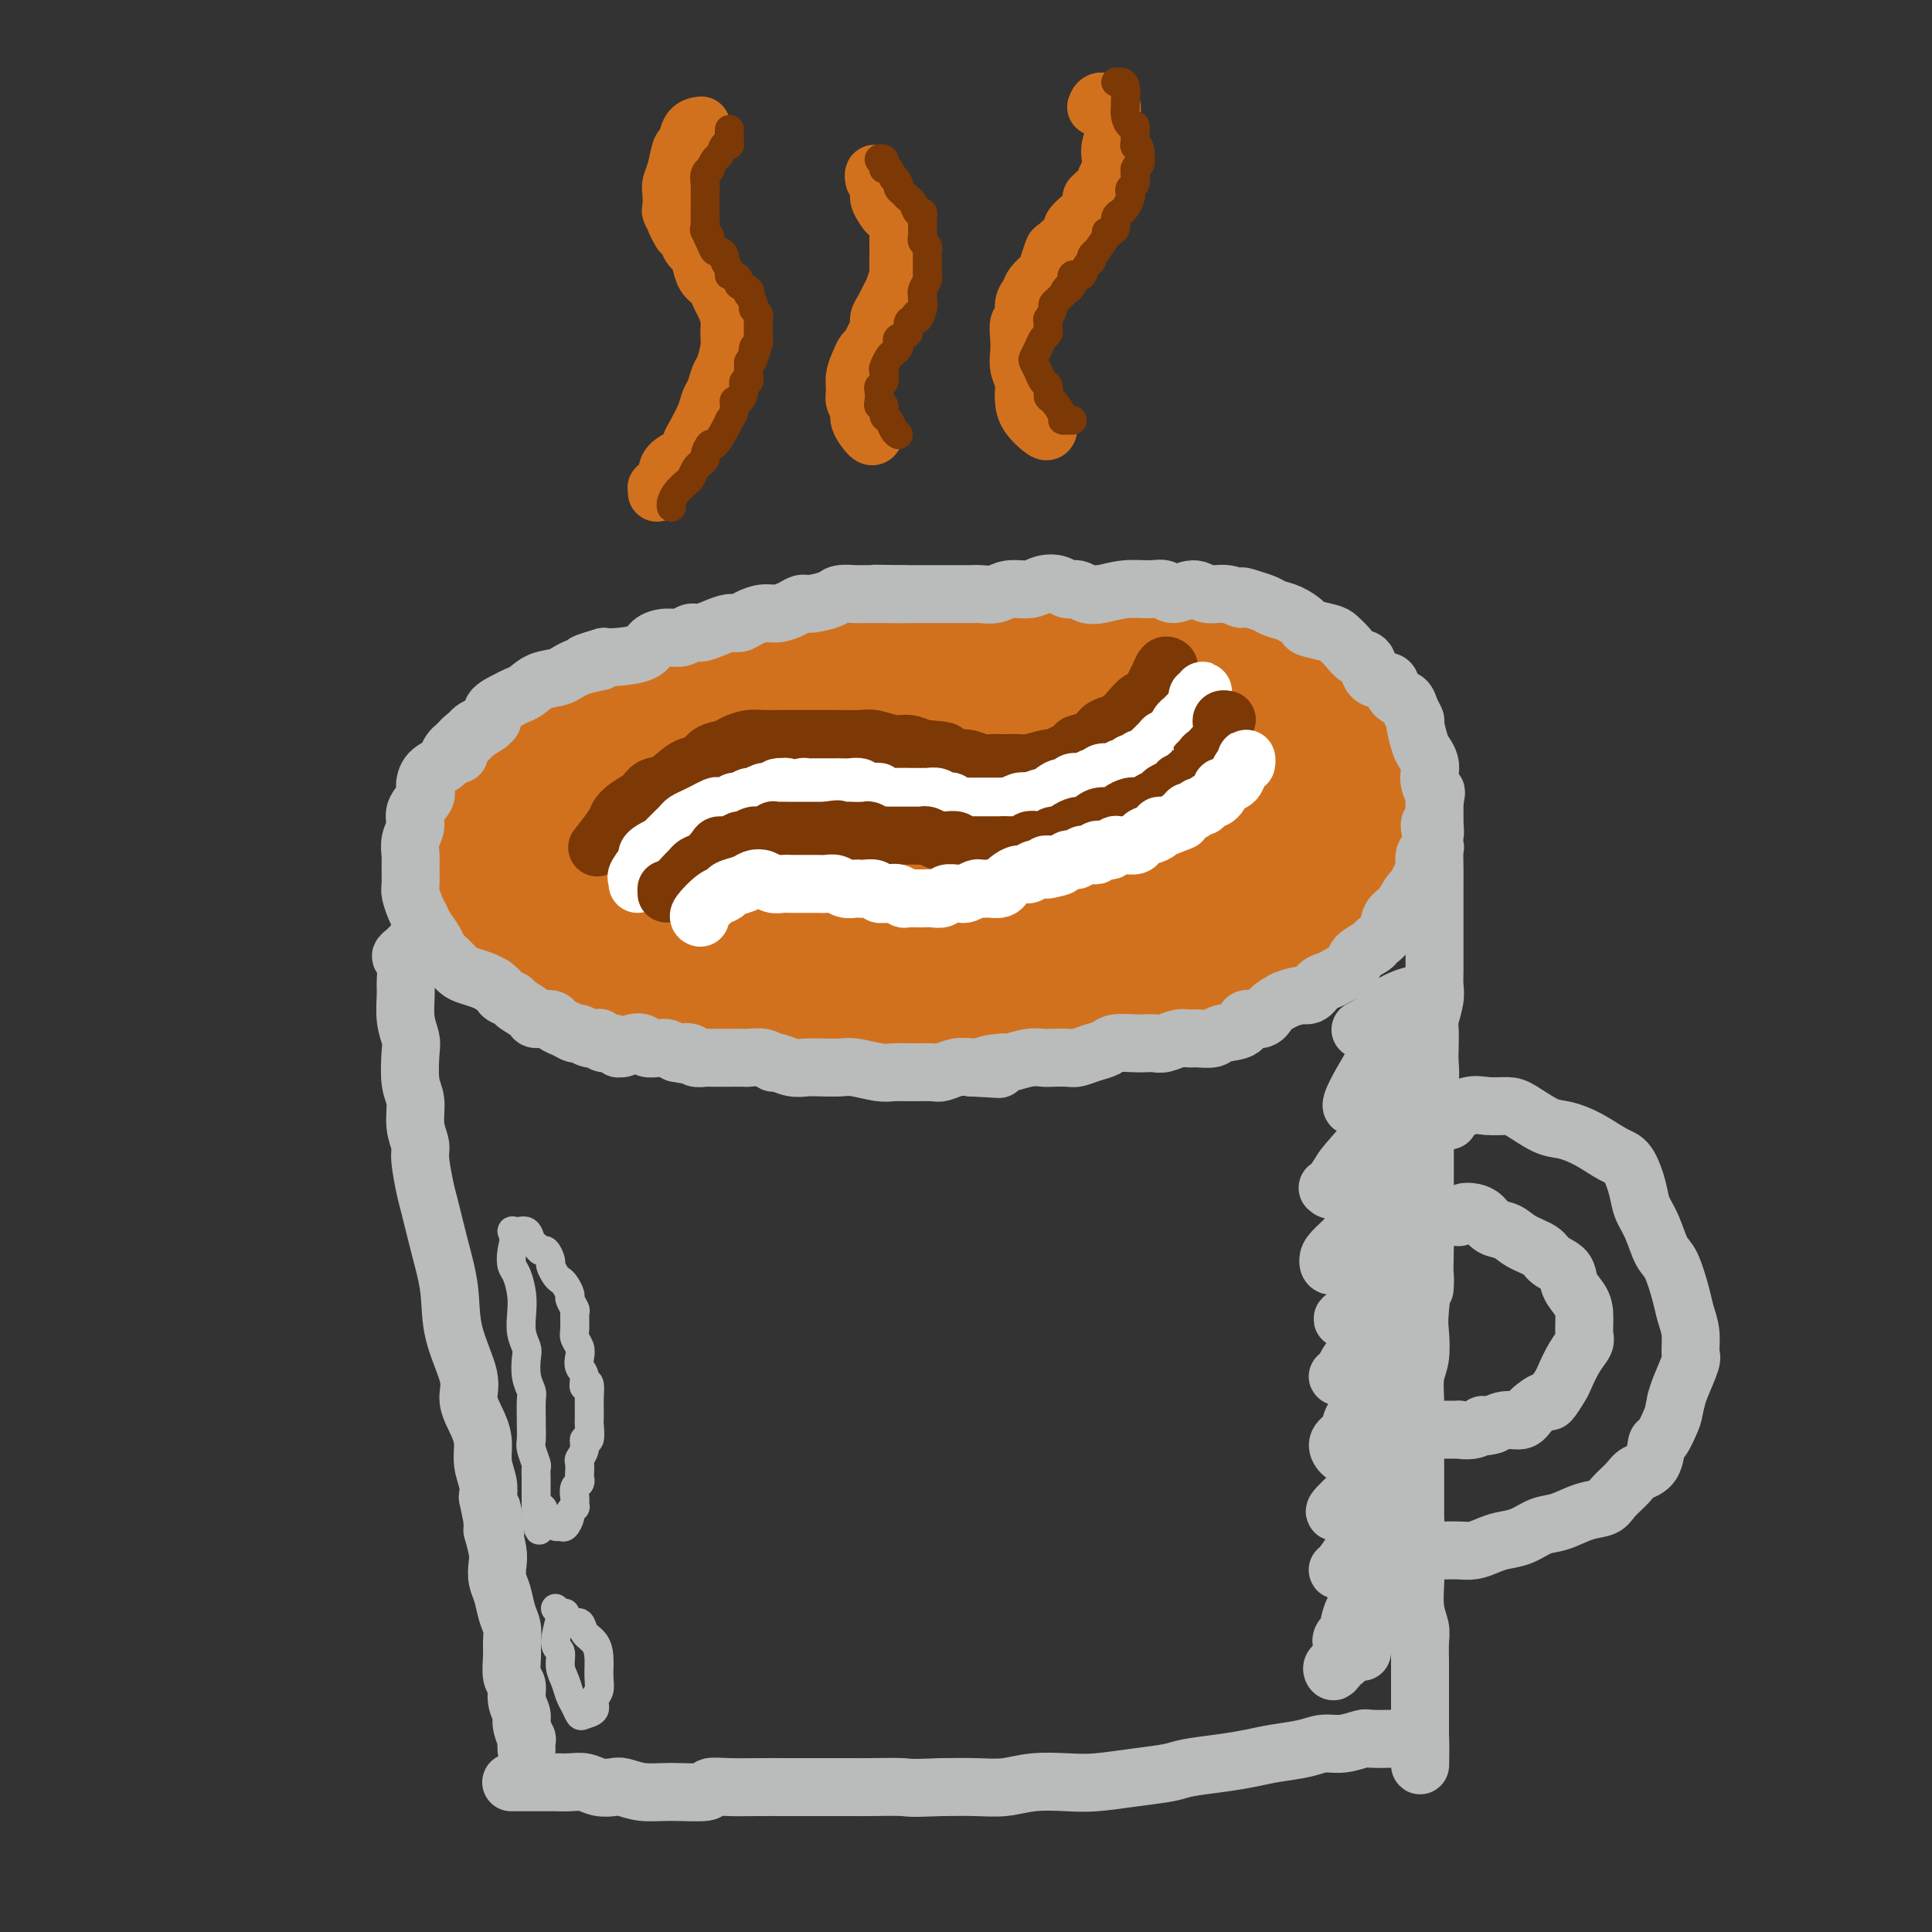 <svg viewBox='0 0 400 400' version='1.1' xmlns='http://www.w3.org/2000/svg' xmlns:xlink='http://www.w3.org/1999/xlink'><rect x="0" y="0" width="400" height="400" fill="#333333" stroke="none"/><g fill='none' stroke='#D2711D' stroke-width='28' stroke-linecap='round' stroke-linejoin='round'><path d='M108,162c-0.445,-0.055 -0.890,-0.109 -1,0c-0.110,0.109 0.116,0.382 1,0c0.884,-0.382 2.425,-1.418 3,-2c0.575,-0.582 0.184,-0.709 2,-2c1.816,-1.291 5.838,-3.746 8,-5c2.162,-1.254 2.465,-1.309 4,-2c1.535,-0.691 4.302,-2.020 7,-3c2.698,-0.980 5.327,-1.612 7,-2c1.673,-0.388 2.390,-0.533 5,-1c2.610,-0.467 7.112,-1.258 10,-2c2.888,-0.742 4.163,-1.436 6,-2c1.837,-0.564 4.237,-0.997 7,-2c2.763,-1.003 5.890,-2.577 8,-3c2.110,-0.423 3.204,0.303 6,0c2.796,-0.303 7.296,-1.636 10,-2c2.704,-0.364 3.614,0.241 6,0c2.386,-0.241 6.248,-1.329 10,-2c3.752,-0.671 7.393,-0.925 10,-1c2.607,-0.075 4.179,0.030 8,0c3.821,-0.030 9.890,-0.193 13,0c3.110,0.193 3.262,0.742 5,1c1.738,0.258 5.064,0.224 8,1c2.936,0.776 5.483,2.363 7,3c1.517,0.637 2.005,0.325 4,1c1.995,0.675 5.498,2.338 9,4'/><path d='M271,141c5.794,2.086 3.781,2.299 4,3c0.219,0.701 2.672,1.888 4,3c1.328,1.112 1.533,2.148 2,3c0.467,0.852 1.198,1.521 2,3c0.802,1.479 1.677,3.769 2,5c0.323,1.231 0.095,1.402 0,2c-0.095,0.598 -0.056,1.624 0,3c0.056,1.376 0.129,3.103 0,4c-0.129,0.897 -0.461,0.965 -1,2c-0.539,1.035 -1.285,3.038 -2,4c-0.715,0.962 -1.400,0.884 -2,2c-0.600,1.116 -1.114,3.426 -2,5c-0.886,1.574 -2.142,2.412 -3,3c-0.858,0.588 -1.316,0.925 -2,2c-0.684,1.075 -1.594,2.889 -3,4c-1.406,1.111 -3.310,1.518 -5,2c-1.690,0.482 -3.167,1.039 -5,2c-1.833,0.961 -4.022,2.326 -6,3c-1.978,0.674 -3.746,0.657 -6,1c-2.254,0.343 -4.994,1.044 -8,2c-3.006,0.956 -6.278,2.165 -10,3c-3.722,0.835 -7.895,1.296 -12,2c-4.105,0.704 -8.144,1.651 -11,2c-2.856,0.349 -4.530,0.100 -7,0c-2.470,-0.100 -5.735,-0.050 -9,0'/><path d='M191,206c-7.776,0.458 -7.715,-0.399 -10,-1c-2.285,-0.601 -6.916,-0.948 -11,-1c-4.084,-0.052 -7.623,0.189 -10,0c-2.377,-0.189 -3.593,-0.809 -6,-1c-2.407,-0.191 -6.006,0.048 -9,0c-2.994,-0.048 -5.385,-0.383 -8,-1c-2.615,-0.617 -5.456,-1.516 -8,-2c-2.544,-0.484 -4.791,-0.552 -6,-1c-1.209,-0.448 -1.379,-1.276 -3,-2c-1.621,-0.724 -4.694,-1.343 -7,-2c-2.306,-0.657 -3.847,-1.352 -5,-2c-1.153,-0.648 -1.918,-1.248 -3,-2c-1.082,-0.752 -2.480,-1.655 -3,-2c-0.520,-0.345 -0.160,-0.130 0,-1c0.160,-0.870 0.121,-2.823 0,-4c-0.121,-1.177 -0.326,-1.578 0,-2c0.326,-0.422 1.181,-0.866 2,-2c0.819,-1.134 1.602,-2.960 2,-4c0.398,-1.040 0.410,-1.295 1,-2c0.590,-0.705 1.757,-1.861 3,-3c1.243,-1.139 2.562,-2.261 4,-3c1.438,-0.739 2.994,-1.095 5,-2c2.006,-0.905 4.463,-2.359 6,-3c1.537,-0.641 2.153,-0.469 4,-1c1.847,-0.531 4.923,-1.766 8,-3'/><path d='M137,159c5.947,-2.096 7.315,-1.336 10,-2c2.685,-0.664 6.689,-2.752 11,-4c4.311,-1.248 8.931,-1.655 12,-2c3.069,-0.345 4.589,-0.628 8,-1c3.411,-0.372 8.713,-0.832 13,-1c4.287,-0.168 7.559,-0.042 11,0c3.441,0.042 7.051,0.000 10,0c2.949,-0.000 5.235,0.041 7,0c1.765,-0.041 3.007,-0.165 5,0c1.993,0.165 4.736,0.618 7,1c2.264,0.382 4.050,0.694 6,1c1.950,0.306 4.063,0.607 6,1c1.937,0.393 3.696,0.879 5,1c1.304,0.121 2.153,-0.123 3,0c0.847,0.123 1.693,0.611 2,1c0.307,0.389 0.075,0.678 0,1c-0.075,0.322 0.008,0.678 0,1c-0.008,0.322 -0.106,0.610 0,1c0.106,0.390 0.417,0.883 1,1c0.583,0.117 1.437,-0.141 2,0c0.563,0.141 0.833,0.681 1,1c0.167,0.319 0.230,0.415 1,1c0.770,0.585 2.246,1.657 3,2c0.754,0.343 0.787,-0.045 1,0c0.213,0.045 0.607,0.522 1,1'/><path d='M263,163c2.072,1.961 1.252,1.865 1,2c-0.252,0.135 0.063,0.501 0,1c-0.063,0.499 -0.504,1.130 -1,2c-0.496,0.870 -1.046,1.977 -2,3c-0.954,1.023 -2.313,1.961 -4,3c-1.687,1.039 -3.702,2.180 -5,3c-1.298,0.820 -1.880,1.319 -4,2c-2.120,0.681 -5.777,1.543 -8,2c-2.223,0.457 -3.010,0.507 -5,1c-1.990,0.493 -5.182,1.428 -8,2c-2.818,0.572 -5.260,0.782 -7,1c-1.740,0.218 -2.777,0.443 -6,1c-3.223,0.557 -8.631,1.445 -12,2c-3.369,0.555 -4.698,0.776 -7,1c-2.302,0.224 -5.576,0.451 -9,1c-3.424,0.549 -6.997,1.420 -9,2c-2.003,0.580 -2.437,0.870 -5,1c-2.563,0.130 -7.255,0.102 -10,0c-2.745,-0.102 -3.545,-0.276 -5,0c-1.455,0.276 -3.567,1.002 -6,1c-2.433,-0.002 -5.188,-0.733 -7,-1c-1.812,-0.267 -2.682,-0.072 -5,0c-2.318,0.072 -6.086,0.019 -8,0c-1.914,-0.019 -1.976,-0.006 -3,0c-1.024,0.006 -3.012,0.003 -5,0'/><path d='M123,193c-8.379,-0.177 -4.826,-0.620 -4,-1c0.826,-0.380 -1.074,-0.697 -3,-1c-1.926,-0.303 -3.878,-0.591 -5,-1c-1.122,-0.409 -1.413,-0.940 -2,-1c-0.587,-0.060 -1.471,0.351 -2,0c-0.529,-0.351 -0.703,-1.462 -1,-2c-0.297,-0.538 -0.716,-0.502 0,-1c0.716,-0.498 2.566,-1.532 4,-3c1.434,-1.468 2.451,-3.372 4,-5c1.549,-1.628 3.631,-2.980 6,-5c2.369,-2.020 5.024,-4.709 7,-6c1.976,-1.291 3.274,-1.183 6,-2c2.726,-0.817 6.880,-2.560 11,-4c4.120,-1.440 8.205,-2.579 12,-3c3.795,-0.421 7.301,-0.124 12,0c4.699,0.124 10.591,0.076 14,0c3.409,-0.076 4.335,-0.179 9,0c4.665,0.179 13.070,0.640 18,1c4.930,0.360 6.385,0.618 9,1c2.615,0.382 6.390,0.889 10,1c3.610,0.111 7.056,-0.175 9,0c1.944,0.175 2.387,0.810 4,1c1.613,0.190 4.396,-0.064 6,0c1.604,0.064 2.030,0.447 2,1c-0.030,0.553 -0.515,1.277 -1,2'/><path d='M248,165c0.823,1.049 -2.620,1.673 -5,2c-2.380,0.327 -3.697,0.358 -7,1c-3.303,0.642 -8.591,1.896 -14,3c-5.409,1.104 -10.937,2.060 -17,3c-6.063,0.940 -12.660,1.865 -19,3c-6.340,1.135 -12.422,2.480 -17,3c-4.578,0.520 -7.650,0.215 -9,0c-1.350,-0.215 -0.976,-0.341 -4,0c-3.024,0.341 -9.444,1.149 -14,2c-4.556,0.851 -7.247,1.746 -9,2c-1.753,0.254 -2.567,-0.133 -3,0c-0.433,0.133 -0.484,0.785 1,0c1.484,-0.785 4.502,-3.008 7,-4c2.498,-0.992 4.474,-0.754 8,-2c3.526,-1.246 8.600,-3.976 14,-6c5.400,-2.024 11.125,-3.341 15,-4c3.875,-0.659 5.900,-0.661 9,-1c3.100,-0.339 7.275,-1.016 11,-1c3.725,0.016 6.999,0.725 10,1c3.001,0.275 5.728,0.115 8,0c2.272,-0.115 4.090,-0.186 5,0c0.910,0.186 0.914,0.627 1,1c0.086,0.373 0.254,0.677 -1,1c-1.254,0.323 -3.930,0.664 -8,1c-4.070,0.336 -9.535,0.668 -15,1'/><path d='M195,171c-6.072,1.041 -9.753,1.642 -13,2c-3.247,0.358 -6.059,0.472 -9,0c-2.941,-0.472 -6.010,-1.531 -9,-2c-2.990,-0.469 -5.902,-0.349 -8,-1c-2.098,-0.651 -3.382,-2.072 -5,-3c-1.618,-0.928 -3.568,-1.363 -5,-2c-1.432,-0.637 -2.345,-1.477 -3,-2c-0.655,-0.523 -1.053,-0.729 -2,-1c-0.947,-0.271 -2.443,-0.608 -3,-1c-0.557,-0.392 -0.173,-0.838 -1,-1c-0.827,-0.162 -2.864,-0.041 -4,0c-1.136,0.041 -1.371,0.001 -2,0c-0.629,-0.001 -1.652,0.037 -3,0c-1.348,-0.037 -3.023,-0.151 -4,0c-0.977,0.151 -1.258,0.566 -2,1c-0.742,0.434 -1.944,0.889 -3,1c-1.056,0.111 -1.964,-0.120 -3,0c-1.036,0.120 -2.198,0.592 -3,1c-0.802,0.408 -1.242,0.753 -2,1c-0.758,0.247 -1.835,0.398 -3,1c-1.165,0.602 -2.420,1.656 -3,2c-0.580,0.344 -0.485,-0.021 -1,0c-0.515,0.021 -1.639,0.429 -2,1c-0.361,0.571 0.040,1.306 0,2c-0.040,0.694 -0.520,1.347 -1,2'/><path d='M101,172c-0.381,1.263 -0.835,2.421 -1,3c-0.165,0.579 -0.041,0.580 0,1c0.041,0.420 -0.001,1.260 0,2c0.001,0.740 0.044,1.382 0,2c-0.044,0.618 -0.176,1.212 0,2c0.176,0.788 0.661,1.769 1,2c0.339,0.231 0.531,-0.288 1,0c0.469,0.288 1.213,1.383 2,2c0.787,0.617 1.615,0.758 2,1c0.385,0.242 0.325,0.587 1,1c0.675,0.413 2.085,0.894 3,1c0.915,0.106 1.334,-0.164 2,0c0.666,0.164 1.580,0.763 3,1c1.420,0.237 3.346,0.112 4,0c0.654,-0.112 0.037,-0.211 1,0c0.963,0.211 3.505,0.733 5,1c1.495,0.267 1.941,0.279 3,0c1.059,-0.279 2.731,-0.848 4,-1c1.269,-0.152 2.136,0.113 3,0c0.864,-0.113 1.724,-0.605 3,-1c1.276,-0.395 2.969,-0.694 4,-1c1.031,-0.306 1.400,-0.618 2,-1c0.600,-0.382 1.431,-0.834 2,-1c0.569,-0.166 0.877,-0.048 1,0c0.123,0.048 0.062,0.024 0,0'/></g>
<g fill='none' stroke='#7C3805' stroke-width='12' stroke-linecap='round' stroke-linejoin='round'><path d='M124,175c-0.320,0.405 -0.640,0.811 0,0c0.640,-0.811 2.240,-2.837 3,-4c0.760,-1.163 0.681,-1.461 1,-2c0.319,-0.539 1.036,-1.318 2,-2c0.964,-0.682 2.173,-1.267 3,-2c0.827,-0.733 1.270,-1.615 2,-2c0.730,-0.385 1.747,-0.274 3,-1c1.253,-0.726 2.744,-2.288 4,-3c1.256,-0.712 2.279,-0.573 3,-1c0.721,-0.427 1.139,-1.421 2,-2c0.861,-0.579 2.164,-0.744 3,-1c0.836,-0.256 1.205,-0.605 2,-1c0.795,-0.395 2.015,-0.838 3,-1c0.985,-0.162 1.735,-0.043 3,0c1.265,0.043 3.046,0.012 4,0c0.954,-0.012 1.081,-0.003 2,0c0.919,0.003 2.629,-0.000 4,0c1.371,0.000 2.405,0.004 3,0c0.595,-0.004 0.753,-0.016 2,0c1.247,0.016 3.583,0.060 5,0c1.417,-0.060 1.916,-0.222 3,0c1.084,0.222 2.753,0.829 4,1c1.247,0.171 2.070,-0.094 3,0c0.930,0.094 1.965,0.547 3,1'/><path d='M191,155c6.468,0.471 4.638,0.648 4,1c-0.638,0.352 -0.086,0.879 1,1c1.086,0.121 2.704,-0.164 4,0c1.296,0.164 2.270,0.777 3,1c0.730,0.223 1.216,0.055 2,0c0.784,-0.055 1.866,0.001 3,0c1.134,-0.001 2.319,-0.060 3,0c0.681,0.060 0.859,0.237 2,0c1.141,-0.237 3.244,-0.889 4,-1c0.756,-0.111 0.166,0.317 1,0c0.834,-0.317 3.091,-1.381 4,-2c0.909,-0.619 0.470,-0.795 1,-1c0.530,-0.205 2.029,-0.439 3,-1c0.971,-0.561 1.415,-1.450 2,-2c0.585,-0.550 1.312,-0.763 2,-1c0.688,-0.237 1.336,-0.500 2,-1c0.664,-0.500 1.345,-1.238 2,-2c0.655,-0.762 1.285,-1.547 2,-2c0.715,-0.453 1.515,-0.574 2,-1c0.485,-0.426 0.656,-1.158 1,-2c0.344,-0.842 0.863,-1.795 1,-2c0.137,-0.205 -0.108,0.337 0,0c0.108,-0.337 0.567,-1.552 1,-2c0.433,-0.448 0.838,-0.128 1,0c0.162,0.128 0.081,0.064 0,0'/></g>
<g fill='none' stroke='#FFFFFF' stroke-width='12' stroke-linecap='round' stroke-linejoin='round'><path d='M132,183c0.062,-0.394 0.123,-0.788 0,-1c-0.123,-0.212 -0.432,-0.243 0,-1c0.432,-0.757 1.603,-2.241 2,-3c0.397,-0.759 0.018,-0.795 0,-1c-0.018,-0.205 0.324,-0.580 1,-1c0.676,-0.420 1.687,-0.886 2,-1c0.313,-0.114 -0.071,0.124 0,0c0.071,-0.124 0.596,-0.611 1,-1c0.404,-0.389 0.688,-0.681 1,-1c0.312,-0.319 0.652,-0.664 1,-1c0.348,-0.336 0.704,-0.663 1,-1c0.296,-0.337 0.531,-0.682 1,-1c0.469,-0.318 1.171,-0.607 2,-1c0.829,-0.393 1.784,-0.889 2,-1c0.216,-0.111 -0.307,0.162 0,0c0.307,-0.162 1.443,-0.760 2,-1c0.557,-0.240 0.534,-0.121 1,0c0.466,0.121 1.419,0.244 2,0c0.581,-0.244 0.788,-0.854 1,-1c0.212,-0.146 0.427,0.171 1,0c0.573,-0.171 1.504,-0.829 2,-1c0.496,-0.171 0.557,0.146 1,0c0.443,-0.146 1.270,-0.756 2,-1c0.730,-0.244 1.365,-0.122 2,0'/><path d='M160,164c3.116,-1.313 1.408,-1.097 1,-1c-0.408,0.097 0.486,0.075 1,0c0.514,-0.075 0.648,-0.202 1,0c0.352,0.202 0.921,0.734 1,1c0.079,0.266 -0.333,0.268 0,0c0.333,-0.268 1.410,-0.804 2,-1c0.590,-0.196 0.692,-0.053 1,0c0.308,0.053 0.820,0.014 1,0c0.180,-0.014 0.027,-0.005 1,0c0.973,0.005 3.073,0.005 4,0c0.927,-0.005 0.682,-0.016 1,0c0.318,0.016 1.198,0.057 2,0c0.802,-0.057 1.526,-0.212 2,0c0.474,0.212 0.700,0.793 1,1c0.300,0.207 0.676,0.041 1,0c0.324,-0.041 0.598,0.041 1,0c0.402,-0.041 0.934,-0.207 1,0c0.066,0.207 -0.333,0.788 0,1c0.333,0.212 1.397,0.057 2,0c0.603,-0.057 0.744,-0.016 1,0c0.256,0.016 0.628,0.008 1,0'/><path d='M186,165c4.160,0.155 1.562,0.042 1,0c-0.562,-0.042 0.914,-0.012 2,0c1.086,0.012 1.782,0.007 2,0c0.218,-0.007 -0.044,-0.016 0,0c0.044,0.016 0.393,0.056 1,0c0.607,-0.056 1.472,-0.207 2,0c0.528,0.207 0.718,0.774 1,1c0.282,0.226 0.656,0.113 1,0c0.344,-0.113 0.659,-0.226 1,0c0.341,0.226 0.708,0.793 1,1c0.292,0.207 0.508,0.056 1,0c0.492,-0.056 1.258,-0.015 2,0c0.742,0.015 1.459,0.004 2,0c0.541,-0.004 0.904,-0.001 1,0c0.096,0.001 -0.077,0.001 0,0c0.077,-0.001 0.405,-0.004 1,0c0.595,0.004 1.458,0.015 2,0c0.542,-0.015 0.764,-0.056 1,0c0.236,0.056 0.487,0.207 1,0c0.513,-0.207 1.290,-0.774 2,-1c0.710,-0.226 1.355,-0.113 2,0'/><path d='M213,166c4.296,0.218 1.535,0.265 1,0c-0.535,-0.265 1.157,-0.840 2,-1c0.843,-0.160 0.837,0.097 1,0c0.163,-0.097 0.495,-0.548 1,-1c0.505,-0.452 1.182,-0.905 2,-1c0.818,-0.095 1.777,0.167 2,0c0.223,-0.167 -0.291,-0.762 0,-1c0.291,-0.238 1.386,-0.120 2,0c0.614,0.120 0.746,0.242 1,0c0.254,-0.242 0.631,-0.848 1,-1c0.369,-0.152 0.729,0.151 1,0c0.271,-0.151 0.454,-0.758 1,-1c0.546,-0.242 1.455,-0.121 2,0c0.545,0.121 0.724,0.242 1,0c0.276,-0.242 0.647,-0.848 1,-1c0.353,-0.152 0.686,0.152 1,0c0.314,-0.152 0.609,-0.758 1,-1c0.391,-0.242 0.878,-0.120 1,0c0.122,0.120 -0.122,0.240 0,0c0.122,-0.240 0.610,-0.838 1,-1c0.390,-0.162 0.682,0.111 1,0c0.318,-0.111 0.663,-0.607 1,-1c0.337,-0.393 0.668,-0.683 1,-1c0.332,-0.317 0.666,-0.662 1,-1c0.334,-0.338 0.667,-0.669 1,-1'/><path d='M241,153c4.228,-1.964 0.797,-0.372 0,0c-0.797,0.372 1.039,-0.474 2,-1c0.961,-0.526 1.045,-0.732 1,-1c-0.045,-0.268 -0.220,-0.597 0,-1c0.220,-0.403 0.833,-0.881 1,-1c0.167,-0.119 -0.113,0.122 0,0c0.113,-0.122 0.619,-0.606 1,-1c0.381,-0.394 0.637,-0.698 1,-1c0.363,-0.302 0.833,-0.601 1,-1c0.167,-0.399 0.031,-0.896 0,-1c-0.031,-0.104 0.044,0.186 0,0c-0.044,-0.186 -0.208,-0.848 0,-1c0.208,-0.152 0.788,0.207 1,0c0.212,-0.207 0.057,-0.979 0,-1c-0.057,-0.021 -0.016,0.708 0,1c0.016,0.292 0.008,0.146 0,0'/></g>
<g fill='none' stroke='#7C3805' stroke-width='12' stroke-linecap='round' stroke-linejoin='round'><path d='M138,185c-0.029,-0.507 -0.058,-1.015 0,-1c0.058,0.015 0.203,0.552 1,0c0.797,-0.552 2.245,-2.193 3,-3c0.755,-0.807 0.817,-0.781 1,-1c0.183,-0.219 0.485,-0.685 1,-1c0.515,-0.315 1.241,-0.481 2,-1c0.759,-0.519 1.550,-1.392 2,-2c0.450,-0.608 0.557,-0.952 1,-1c0.443,-0.048 1.220,0.198 2,0c0.780,-0.198 1.562,-0.842 2,-1c0.438,-0.158 0.534,0.168 1,0c0.466,-0.168 1.304,-0.830 2,-1c0.696,-0.170 1.251,0.150 2,0c0.749,-0.150 1.692,-0.772 2,-1c0.308,-0.228 -0.021,-0.061 0,0c0.021,0.061 0.390,0.016 1,0c0.610,-0.016 1.459,-0.004 2,0c0.541,0.004 0.774,0.001 1,0c0.226,-0.001 0.444,-0.000 1,0c0.556,0.000 1.448,0.000 2,0c0.552,-0.000 0.764,-0.000 1,0c0.236,0.000 0.496,0.000 1,0c0.504,-0.000 1.252,-0.000 2,0'/><path d='M171,172c3.894,-0.619 2.127,-0.167 2,0c-0.127,0.167 1.384,0.048 2,0c0.616,-0.048 0.336,-0.027 1,0c0.664,0.027 2.271,0.060 3,0c0.729,-0.060 0.581,-0.212 1,0c0.419,0.212 1.406,0.789 2,1c0.594,0.211 0.797,0.056 1,0c0.203,-0.056 0.408,-0.015 1,0c0.592,0.015 1.572,0.003 2,0c0.428,-0.003 0.303,0.003 1,0c0.697,-0.003 2.214,-0.015 3,0c0.786,0.015 0.839,0.057 1,0c0.161,-0.057 0.428,-0.212 1,0c0.572,0.212 1.449,0.793 2,1c0.551,0.207 0.778,0.041 1,0c0.222,-0.041 0.441,0.041 1,0c0.559,-0.041 1.458,-0.207 2,0c0.542,0.207 0.727,0.788 1,1c0.273,0.212 0.634,0.057 1,0c0.366,-0.057 0.736,-0.015 1,0c0.264,0.015 0.422,0.004 1,0c0.578,-0.004 1.578,-0.001 2,0c0.422,0.001 0.268,0.000 1,0c0.732,-0.000 2.352,-0.000 3,0c0.648,0.000 0.324,0.000 0,0'/><path d='M208,175c6.065,0.448 2.728,0.069 2,0c-0.728,-0.069 1.152,0.174 2,0c0.848,-0.174 0.665,-0.764 1,-1c0.335,-0.236 1.188,-0.119 2,0c0.812,0.119 1.584,0.238 2,0c0.416,-0.238 0.478,-0.834 1,-1c0.522,-0.166 1.505,0.096 2,0c0.495,-0.096 0.501,-0.552 1,-1c0.499,-0.448 1.489,-0.890 2,-1c0.511,-0.110 0.541,0.111 1,0c0.459,-0.111 1.345,-0.555 2,-1c0.655,-0.445 1.079,-0.890 2,-1c0.921,-0.110 2.341,0.114 3,0c0.659,-0.114 0.558,-0.566 1,-1c0.442,-0.434 1.427,-0.851 2,-1c0.573,-0.149 0.735,-0.029 1,0c0.265,0.029 0.633,-0.034 1,0c0.367,0.034 0.732,0.164 1,0c0.268,-0.164 0.440,-0.622 1,-1c0.560,-0.378 1.508,-0.676 2,-1c0.492,-0.324 0.527,-0.675 1,-1c0.473,-0.325 1.385,-0.623 2,-1c0.615,-0.377 0.935,-0.832 1,-1c0.065,-0.168 -0.124,-0.048 0,0c0.124,0.048 0.562,0.024 1,0'/><path d='M245,162c5.824,-2.133 1.886,-0.967 1,-1c-0.886,-0.033 1.282,-1.266 2,-2c0.718,-0.734 -0.015,-0.970 0,-1c0.015,-0.030 0.777,0.146 1,0c0.223,-0.146 -0.094,-0.616 0,-1c0.094,-0.384 0.600,-0.684 1,-1c0.400,-0.316 0.696,-0.648 1,-1c0.304,-0.352 0.616,-0.725 1,-1c0.384,-0.275 0.839,-0.452 1,-1c0.161,-0.548 0.029,-1.467 0,-2c-0.029,-0.533 0.044,-0.679 0,-1c-0.044,-0.321 -0.204,-0.817 0,-1c0.204,-0.183 0.773,-0.052 1,0c0.227,0.052 0.114,0.026 0,0'/></g>
<g fill='none' stroke='#FFFFFF' stroke-width='12' stroke-linecap='round' stroke-linejoin='round'><path d='M145,190c-0.282,-0.107 -0.563,-0.214 0,-1c0.563,-0.786 1.971,-2.253 3,-3c1.029,-0.747 1.679,-0.776 2,-1c0.321,-0.224 0.312,-0.645 1,-1c0.688,-0.355 2.071,-0.645 3,-1c0.929,-0.355 1.404,-0.775 2,-1c0.596,-0.225 1.314,-0.257 2,0c0.686,0.257 1.339,0.801 2,1c0.661,0.199 1.328,0.053 2,0c0.672,-0.053 1.349,-0.014 2,0c0.651,0.014 1.277,0.003 2,0c0.723,-0.003 1.544,0.003 2,0c0.456,-0.003 0.545,-0.015 1,0c0.455,0.015 1.274,0.056 2,0c0.726,-0.056 1.359,-0.211 2,0c0.641,0.211 1.289,0.788 2,1c0.711,0.212 1.486,0.061 2,0c0.514,-0.061 0.768,-0.030 1,0c0.232,0.030 0.444,0.060 1,0c0.556,-0.060 1.457,-0.208 2,0c0.543,0.208 0.726,0.774 1,1c0.274,0.226 0.637,0.113 1,0'/><path d='M183,185c4.274,0.480 2.458,0.181 2,0c-0.458,-0.181 0.442,-0.245 1,0c0.558,0.245 0.775,0.798 1,1c0.225,0.202 0.458,0.054 1,0c0.542,-0.054 1.392,-0.013 2,0c0.608,0.013 0.974,-0.000 1,0c0.026,0.000 -0.288,0.014 0,0c0.288,-0.014 1.177,-0.057 2,0c0.823,0.057 1.582,0.212 2,0c0.418,-0.212 0.497,-0.793 1,-1c0.503,-0.207 1.430,-0.041 2,0c0.570,0.041 0.783,-0.041 1,0c0.217,0.041 0.438,0.207 1,0c0.562,-0.207 1.464,-0.787 2,-1c0.536,-0.213 0.707,-0.060 1,0c0.293,0.060 0.708,0.028 1,0c0.292,-0.028 0.462,-0.050 1,0c0.538,0.050 1.443,0.172 2,0c0.557,-0.172 0.764,-0.638 1,-1c0.236,-0.362 0.501,-0.619 1,-1c0.499,-0.381 1.233,-0.887 2,-1c0.767,-0.113 1.566,0.166 2,0c0.434,-0.166 0.501,-0.775 1,-1c0.499,-0.225 1.428,-0.064 2,0c0.572,0.064 0.786,0.032 1,0'/><path d='M217,180c5.228,-0.996 1.299,-0.985 0,-1c-1.299,-0.015 0.033,-0.056 1,0c0.967,0.056 1.568,0.207 2,0c0.432,-0.207 0.693,-0.773 1,-1c0.307,-0.227 0.659,-0.114 1,0c0.341,0.114 0.670,0.228 1,0c0.330,-0.228 0.661,-0.797 1,-1c0.339,-0.203 0.686,-0.041 1,0c0.314,0.041 0.594,-0.041 1,0c0.406,0.041 0.936,0.203 1,0c0.064,-0.203 -0.338,-0.772 0,-1c0.338,-0.228 1.417,-0.114 2,0c0.583,0.114 0.671,0.227 1,0c0.329,-0.227 0.900,-0.796 1,-1c0.100,-0.204 -0.271,-0.045 0,0c0.271,0.045 1.185,-0.026 2,0c0.815,0.026 1.533,0.148 2,0c0.467,-0.148 0.685,-0.565 1,-1c0.315,-0.435 0.728,-0.887 1,-1c0.272,-0.113 0.401,0.113 1,0c0.599,-0.113 1.666,-0.566 2,-1c0.334,-0.434 -0.064,-0.847 0,-1c0.064,-0.153 0.590,-0.044 1,0c0.410,0.044 0.705,0.022 1,0'/><path d='M242,171c4.273,-1.576 2.454,-1.015 2,-1c-0.454,0.015 0.456,-0.517 1,-1c0.544,-0.483 0.722,-0.917 1,-1c0.278,-0.083 0.655,0.186 1,0c0.345,-0.186 0.657,-0.828 1,-1c0.343,-0.172 0.717,0.127 1,0c0.283,-0.127 0.475,-0.678 1,-1c0.525,-0.322 1.384,-0.414 2,-1c0.616,-0.586 0.991,-1.667 1,-2c0.009,-0.333 -0.348,0.080 0,0c0.348,-0.080 1.400,-0.653 2,-1c0.600,-0.347 0.749,-0.467 1,-1c0.251,-0.533 0.603,-1.477 1,-2c0.397,-0.523 0.838,-0.625 1,-1c0.162,-0.375 0.044,-1.024 0,-1c-0.044,0.024 -0.012,0.721 0,1c0.012,0.279 0.006,0.139 0,0'/></g>
<g fill='none' stroke='#BABBBB' stroke-width='12' stroke-linecap='round' stroke-linejoin='round'><path d='M101,150c-1.200,0.750 -2.399,1.499 -3,2c-0.601,0.501 -0.602,0.752 -1,1c-0.398,0.248 -1.193,0.493 -2,1c-0.807,0.507 -1.626,1.276 -2,2c-0.374,0.724 -0.304,1.404 -1,2c-0.696,0.596 -2.157,1.107 -3,2c-0.843,0.893 -1.067,2.167 -1,3c0.067,0.833 0.424,1.225 0,2c-0.424,0.775 -1.630,1.935 -2,3c-0.370,1.065 0.097,2.036 0,3c-0.097,0.964 -0.759,1.920 -1,3c-0.241,1.080 -0.062,2.285 0,3c0.062,0.715 0.006,0.940 0,2c-0.006,1.060 0.039,2.954 0,4c-0.039,1.046 -0.161,1.242 0,2c0.161,0.758 0.606,2.076 1,3c0.394,0.924 0.738,1.455 1,2c0.262,0.545 0.440,1.105 1,2c0.560,0.895 1.500,2.123 2,3c0.500,0.877 0.560,1.401 1,2c0.440,0.599 1.259,1.274 2,2c0.741,0.726 1.405,1.504 2,2c0.595,0.496 1.122,0.710 2,1c0.878,0.290 2.108,0.654 3,1c0.892,0.346 1.446,0.673 2,1'/><path d='M102,204c1.727,1.175 1.546,1.611 2,2c0.454,0.389 1.544,0.730 2,1c0.456,0.270 0.278,0.468 1,1c0.722,0.532 2.343,1.399 3,2c0.657,0.601 0.351,0.936 1,1c0.649,0.064 2.253,-0.141 3,0c0.747,0.141 0.636,0.630 1,1c0.364,0.370 1.201,0.621 2,1c0.799,0.379 1.558,0.885 2,1c0.442,0.115 0.565,-0.161 1,0c0.435,0.161 1.181,0.760 2,1c0.819,0.240 1.712,0.121 2,0c0.288,-0.121 -0.029,-0.243 0,0c0.029,0.243 0.402,0.851 1,1c0.598,0.149 1.420,-0.160 2,0c0.580,0.160 0.919,0.788 1,1c0.081,0.212 -0.096,0.008 0,0c0.096,-0.008 0.463,0.180 1,0c0.537,-0.180 1.243,-0.727 2,-1c0.757,-0.273 1.564,-0.270 2,0c0.436,0.270 0.501,0.807 1,1c0.499,0.193 1.433,0.041 2,0c0.567,-0.041 0.768,0.027 1,0c0.232,-0.027 0.495,-0.151 1,0c0.505,0.151 1.253,0.575 2,1'/><path d='M140,218c3.959,0.790 2.356,0.264 2,0c-0.356,-0.264 0.533,-0.267 1,0c0.467,0.267 0.511,0.804 1,1c0.489,0.196 1.424,0.053 2,0c0.576,-0.053 0.792,-0.014 1,0c0.208,0.014 0.407,0.004 1,0c0.593,-0.004 1.580,-0.002 2,0c0.420,0.002 0.274,0.005 1,0c0.726,-0.005 2.326,-0.016 3,0c0.674,0.016 0.424,0.061 1,0c0.576,-0.061 1.978,-0.226 3,0c1.022,0.226 1.665,0.845 2,1c0.335,0.155 0.362,-0.154 1,0c0.638,0.154 1.887,0.772 3,1c1.113,0.228 2.091,0.065 3,0c0.909,-0.065 1.751,-0.031 3,0c1.249,0.031 2.906,0.061 4,0c1.094,-0.061 1.623,-0.213 3,0c1.377,0.213 3.600,0.790 5,1c1.400,0.210 1.978,0.053 3,0c1.022,-0.053 2.489,-0.000 4,0c1.511,0.000 3.065,-0.051 4,0c0.935,0.051 1.252,0.206 2,0c0.748,-0.206 1.928,-0.773 3,-1c1.072,-0.227 2.036,-0.113 3,0'/><path d='M201,221c9.952,0.529 4.333,0.352 3,0c-1.333,-0.352 1.619,-0.879 3,-1c1.381,-0.121 1.189,0.163 2,0c0.811,-0.163 2.625,-0.775 4,-1c1.375,-0.225 2.310,-0.063 3,0c0.690,0.063 1.134,0.028 2,0c0.866,-0.028 2.155,-0.050 3,0c0.845,0.050 1.245,0.171 2,0c0.755,-0.171 1.865,-0.634 3,-1c1.135,-0.366 2.296,-0.634 3,-1c0.704,-0.366 0.950,-0.829 2,-1c1.050,-0.171 2.904,-0.050 4,0c1.096,0.050 1.435,0.027 2,0c0.565,-0.027 1.358,-0.060 2,0c0.642,0.060 1.135,0.213 2,0c0.865,-0.213 2.102,-0.793 3,-1c0.898,-0.207 1.457,-0.043 2,0c0.543,0.043 1.071,-0.035 2,0c0.929,0.035 2.259,0.183 3,0c0.741,-0.183 0.894,-0.696 2,-1c1.106,-0.304 3.167,-0.399 4,-1c0.833,-0.601 0.440,-1.707 1,-2c0.560,-0.293 2.074,0.229 3,0c0.926,-0.229 1.265,-1.208 2,-2c0.735,-0.792 1.868,-1.396 3,-2'/><path d='M266,207c3.359,-1.356 4.256,-0.748 5,-1c0.744,-0.252 1.335,-1.366 2,-2c0.665,-0.634 1.404,-0.790 2,-1c0.596,-0.210 1.047,-0.476 2,-1c0.953,-0.524 2.406,-1.308 3,-2c0.594,-0.692 0.329,-1.292 1,-2c0.671,-0.708 2.276,-1.525 3,-2c0.724,-0.475 0.565,-0.607 1,-1c0.435,-0.393 1.465,-1.046 2,-2c0.535,-0.954 0.577,-2.209 1,-3c0.423,-0.791 1.227,-1.119 2,-2c0.773,-0.881 1.514,-2.315 2,-3c0.486,-0.685 0.718,-0.621 1,-1c0.282,-0.379 0.616,-1.201 1,-2c0.384,-0.799 0.820,-1.575 1,-2c0.180,-0.425 0.105,-0.498 0,-1c-0.105,-0.502 -0.238,-1.434 0,-2c0.238,-0.566 0.848,-0.766 1,-1c0.152,-0.234 -0.156,-0.500 0,-1c0.156,-0.500 0.774,-1.233 1,-2c0.226,-0.767 0.061,-1.567 0,-2c-0.061,-0.433 -0.016,-0.497 0,-1c0.016,-0.503 0.004,-1.443 0,-2c-0.004,-0.557 -0.001,-0.731 0,-1c0.001,-0.269 0.001,-0.635 0,-1'/><path d='M297,166c0.524,-2.833 0.333,-1.914 0,-2c-0.333,-0.086 -0.810,-1.175 -1,-2c-0.190,-0.825 -0.093,-1.384 0,-2c0.093,-0.616 0.184,-1.288 0,-2c-0.184,-0.712 -0.641,-1.464 -1,-2c-0.359,-0.536 -0.620,-0.854 -1,-2c-0.380,-1.146 -0.879,-3.118 -1,-4c-0.121,-0.882 0.136,-0.674 0,-1c-0.136,-0.326 -0.664,-1.187 -1,-2c-0.336,-0.813 -0.479,-1.578 -1,-2c-0.521,-0.422 -1.420,-0.502 -2,-1c-0.580,-0.498 -0.841,-1.414 -1,-2c-0.159,-0.586 -0.216,-0.842 -1,-1c-0.784,-0.158 -2.293,-0.217 -3,-1c-0.707,-0.783 -0.610,-2.290 -1,-3c-0.390,-0.710 -1.268,-0.624 -2,-1c-0.732,-0.376 -1.318,-1.213 -2,-2c-0.682,-0.787 -1.459,-1.524 -2,-2c-0.541,-0.476 -0.845,-0.691 -2,-1c-1.155,-0.309 -3.162,-0.713 -4,-1c-0.838,-0.287 -0.506,-0.458 -1,-1c-0.494,-0.542 -1.813,-1.455 -3,-2c-1.187,-0.545 -2.243,-0.724 -3,-1c-0.757,-0.276 -1.216,-0.650 -2,-1c-0.784,-0.350 -1.892,-0.675 -3,-1'/><path d='M259,124c-3.112,-1.171 -1.891,-0.099 -2,0c-0.109,0.099 -1.548,-0.776 -3,-1c-1.452,-0.224 -2.918,0.203 -4,0c-1.082,-0.203 -1.779,-1.036 -3,-1c-1.221,0.036 -2.967,0.941 -4,1c-1.033,0.059 -1.355,-0.729 -2,-1c-0.645,-0.271 -1.615,-0.024 -3,0c-1.385,0.024 -3.186,-0.175 -5,0c-1.814,0.175 -3.640,0.723 -5,1c-1.360,0.277 -2.254,0.283 -3,0c-0.746,-0.283 -1.342,-0.857 -2,-1c-0.658,-0.143 -1.376,0.143 -2,0c-0.624,-0.143 -1.153,-0.714 -2,-1c-0.847,-0.286 -2.012,-0.287 -3,0c-0.988,0.287 -1.797,0.861 -3,1c-1.203,0.139 -2.799,-0.159 -4,0c-1.201,0.159 -2.008,0.775 -3,1c-0.992,0.225 -2.169,0.060 -3,0c-0.831,-0.060 -1.315,-0.016 -2,0c-0.685,0.016 -1.572,0.004 -2,0c-0.428,-0.004 -0.396,-0.001 -1,0c-0.604,0.001 -1.842,0.000 -3,0c-1.158,-0.000 -2.235,-0.000 -3,0c-0.765,0.000 -1.219,0.000 -2,0c-0.781,-0.000 -1.891,-0.000 -3,0'/><path d='M187,123c-11.193,-0.155 -3.174,-0.042 -1,0c2.174,0.042 -1.495,0.011 -3,0c-1.505,-0.011 -0.844,-0.004 -1,0c-0.156,0.004 -1.128,0.004 -2,0c-0.872,-0.004 -1.645,-0.011 -2,0c-0.355,0.011 -0.294,0.041 -1,0c-0.706,-0.041 -2.180,-0.152 -3,0c-0.820,0.152 -0.985,0.566 -2,1c-1.015,0.434 -2.879,0.886 -4,1c-1.121,0.114 -1.497,-0.110 -2,0c-0.503,0.110 -1.132,0.555 -2,1c-0.868,0.445 -1.975,0.889 -3,1c-1.025,0.111 -1.968,-0.111 -3,0c-1.032,0.111 -2.153,0.556 -3,1c-0.847,0.444 -1.420,0.889 -2,1c-0.580,0.111 -1.166,-0.110 -2,0c-0.834,0.110 -1.917,0.551 -3,1c-1.083,0.449 -2.167,0.907 -3,1c-0.833,0.093 -1.413,-0.179 -2,0c-0.587,0.179 -1.179,0.808 -2,1c-0.821,0.192 -1.872,-0.054 -3,0c-1.128,0.054 -2.333,0.406 -3,1c-0.667,0.594 -0.795,1.429 -2,2c-1.205,0.571 -3.487,0.877 -5,1c-1.513,0.123 -2.256,0.061 -3,0'/><path d='M125,136c-7.615,2.207 -2.151,1.225 -1,1c1.151,-0.225 -2.009,0.307 -4,1c-1.991,0.693 -2.811,1.547 -4,2c-1.189,0.453 -2.747,0.505 -4,1c-1.253,0.495 -2.201,1.432 -3,2c-0.799,0.568 -1.449,0.768 -2,1c-0.551,0.232 -1.002,0.496 -2,1c-0.998,0.504 -2.542,1.248 -3,2c-0.458,0.752 0.171,1.514 0,2c-0.171,0.486 -1.142,0.698 -2,1c-0.858,0.302 -1.603,0.694 -2,1c-0.397,0.306 -0.447,0.525 -1,1c-0.553,0.475 -1.611,1.205 -2,2c-0.389,0.795 -0.111,1.656 0,2c0.111,0.344 0.056,0.172 0,0'/><path d='M85,196c-0.279,0.311 -0.558,0.623 -1,1c-0.442,0.377 -1.048,0.820 -1,1c0.048,0.180 0.749,0.096 1,1c0.251,0.904 0.054,2.794 0,4c-0.054,1.206 0.037,1.726 0,3c-0.037,1.274 -0.202,3.301 0,5c0.202,1.699 0.771,3.069 1,4c0.229,0.931 0.118,1.422 0,3c-0.118,1.578 -0.243,4.243 0,6c0.243,1.757 0.853,2.606 1,4c0.147,1.394 -0.169,3.331 0,5c0.169,1.669 0.821,3.069 1,4c0.179,0.931 -0.116,1.393 0,3c0.116,1.607 0.645,4.358 1,6c0.355,1.642 0.538,2.175 1,4c0.462,1.825 1.204,4.941 2,8c0.796,3.059 1.645,6.061 2,9c0.355,2.939 0.215,5.815 1,9c0.785,3.185 2.497,6.679 3,9c0.503,2.321 -0.201,3.468 0,5c0.201,1.532 1.308,3.449 2,5c0.692,1.551 0.969,2.735 1,4c0.031,1.265 -0.184,2.610 0,4c0.184,1.390 0.767,2.826 1,4c0.233,1.174 0.117,2.087 0,3'/><path d='M101,310c2.543,12.411 1.400,4.938 1,3c-0.400,-1.938 -0.055,1.658 0,3c0.055,1.342 -0.178,0.430 0,1c0.178,0.570 0.768,2.621 1,4c0.232,1.379 0.104,2.088 0,3c-0.104,0.912 -0.186,2.029 0,3c0.186,0.971 0.639,1.795 1,3c0.361,1.205 0.632,2.792 1,4c0.368,1.208 0.835,2.038 1,3c0.165,0.962 0.029,2.056 0,3c-0.029,0.944 0.049,1.737 0,3c-0.049,1.263 -0.224,2.994 0,4c0.224,1.006 0.848,1.287 1,2c0.152,0.713 -0.170,1.860 0,3c0.170,1.140 0.830,2.274 1,3c0.170,0.726 -0.151,1.042 0,2c0.151,0.958 0.772,2.556 1,3c0.228,0.444 0.061,-0.265 0,0c-0.061,0.265 -0.018,1.504 0,2c0.018,0.496 0.009,0.248 0,0'/><path d='M297,171c-0.536,-0.449 -1.072,-0.898 -1,0c0.072,0.898 0.751,3.142 1,4c0.249,0.858 0.067,0.329 0,1c-0.067,0.671 -0.018,2.542 0,4c0.018,1.458 0.005,2.505 0,4c-0.005,1.495 -0.002,3.439 0,5c0.002,1.561 0.001,2.737 0,4c-0.001,1.263 -0.004,2.611 0,4c0.004,1.389 0.015,2.817 0,4c-0.015,1.183 -0.057,2.120 0,3c0.057,0.880 0.211,1.705 0,3c-0.211,1.295 -0.788,3.062 -1,4c-0.212,0.938 -0.061,1.046 0,2c0.061,0.954 0.030,2.753 0,4c-0.030,1.247 -0.061,1.943 0,3c0.061,1.057 0.212,2.476 0,4c-0.212,1.524 -0.789,3.153 -1,4c-0.211,0.847 -0.057,0.911 0,2c0.057,1.089 0.015,3.203 0,5c-0.015,1.797 -0.004,3.275 0,5c0.004,1.725 0.001,3.695 0,6c-0.001,2.305 -0.000,4.944 0,7c0.000,2.056 0.000,3.528 0,5'/><path d='M295,258c-0.250,14.456 0.125,7.096 0,6c-0.125,-1.096 -0.752,4.072 -1,7c-0.248,2.928 -0.119,3.616 0,5c0.119,1.384 0.228,3.464 0,5c-0.228,1.536 -0.793,2.528 -1,4c-0.207,1.472 -0.055,3.422 0,5c0.055,1.578 0.015,2.783 0,4c-0.015,1.217 -0.004,2.446 0,4c0.004,1.554 0.001,3.433 0,5c-0.001,1.567 -0.000,2.823 0,4c0.000,1.177 0.000,2.277 0,4c-0.000,1.723 -0.001,4.071 0,5c0.001,0.929 0.004,0.440 0,2c-0.004,1.560 -0.015,5.168 0,7c0.015,1.832 0.057,1.887 0,3c-0.057,1.113 -0.211,3.284 0,5c0.211,1.716 0.789,2.977 1,4c0.211,1.023 0.057,1.807 0,3c-0.057,1.193 -0.015,2.795 0,4c0.015,1.205 0.004,2.014 0,3c-0.004,0.986 -0.001,2.148 0,3c0.001,0.852 0.000,1.393 0,2c-0.000,0.607 -0.000,1.279 0,2c0.000,0.721 0.000,1.492 0,2c-0.000,0.508 -0.000,0.754 0,1'/><path d='M294,357c-0.091,15.708 0.181,5.477 0,2c-0.181,-3.477 -0.813,-0.200 -1,1c-0.187,1.200 0.073,0.321 0,0c-0.073,-0.321 -0.478,-0.086 -1,0c-0.522,0.086 -1.160,0.022 -2,0c-0.840,-0.022 -1.883,-0.002 -2,0c-0.117,0.002 0.692,-0.014 0,0c-0.692,0.014 -2.885,0.059 -4,0c-1.115,-0.059 -1.151,-0.223 -2,0c-0.849,0.223 -2.511,0.833 -4,1c-1.489,0.167 -2.804,-0.110 -4,0c-1.196,0.110 -2.274,0.607 -4,1c-1.726,0.393 -4.101,0.683 -6,1c-1.899,0.317 -3.323,0.662 -5,1c-1.677,0.338 -3.606,0.669 -6,1c-2.394,0.331 -5.253,0.663 -7,1c-1.747,0.337 -2.381,0.678 -4,1c-1.619,0.322 -4.224,0.626 -7,1c-2.776,0.374 -5.724,0.818 -8,1c-2.276,0.182 -3.881,0.101 -6,0c-2.119,-0.101 -4.754,-0.223 -7,0c-2.246,0.223 -4.105,0.791 -6,1c-1.895,0.209 -3.827,0.060 -6,0c-2.173,-0.060 -4.586,-0.030 -7,0'/><path d='M195,370c-7.595,0.309 -6.581,0.083 -8,0c-1.419,-0.083 -5.270,-0.022 -7,0c-1.730,0.022 -1.340,0.006 -3,0c-1.660,-0.006 -5.371,-0.003 -8,0c-2.629,0.003 -4.177,0.005 -6,0c-1.823,-0.005 -3.921,-0.016 -6,0c-2.079,0.016 -4.138,0.058 -6,0c-1.862,-0.058 -3.528,-0.215 -4,0c-0.472,0.215 0.250,0.804 -1,1c-1.250,0.196 -4.473,0.001 -7,0c-2.527,-0.001 -4.357,0.192 -6,0c-1.643,-0.192 -3.100,-0.769 -4,-1c-0.900,-0.231 -1.242,-0.114 -2,0c-0.758,0.114 -1.932,0.227 -3,0c-1.068,-0.227 -2.030,-0.793 -3,-1c-0.970,-0.207 -1.947,-0.056 -3,0c-1.053,0.056 -2.183,0.015 -3,0c-0.817,-0.015 -1.323,-0.004 -2,0c-0.677,0.004 -1.526,0.001 -2,0c-0.474,-0.001 -0.572,-0.000 -1,0c-0.428,0.000 -1.187,0.000 -2,0c-0.813,-0.000 -1.680,-0.000 -2,0c-0.320,0.000 -0.091,0.000 0,0c0.091,-0.000 0.046,-0.000 0,0'/><path d='M300,232c-0.418,0.130 -0.836,0.259 -1,0c-0.164,-0.259 -0.073,-0.907 0,-1c0.073,-0.093 0.128,0.368 1,0c0.872,-0.368 2.561,-1.566 4,-2c1.439,-0.434 2.628,-0.103 4,0c1.372,0.103 2.928,-0.020 4,0c1.072,0.020 1.659,0.184 3,1c1.341,0.816 3.437,2.285 5,3c1.563,0.715 2.594,0.676 4,1c1.406,0.324 3.188,1.009 5,2c1.812,0.991 3.654,2.286 5,3c1.346,0.714 2.195,0.846 3,2c0.805,1.154 1.566,3.331 2,5c0.434,1.669 0.540,2.831 1,4c0.460,1.169 1.275,2.346 2,4c0.725,1.654 1.361,3.785 2,5c0.639,1.215 1.281,1.513 2,3c0.719,1.487 1.515,4.163 2,6c0.485,1.837 0.659,2.834 1,4c0.341,1.166 0.848,2.500 1,4c0.152,1.500 -0.052,3.165 0,4c0.052,0.835 0.360,0.840 0,2c-0.360,1.160 -1.389,3.474 -2,5c-0.611,1.526 -0.806,2.263 -1,3'/><path d='M347,290c-0.584,2.830 -0.545,2.904 -1,4c-0.455,1.096 -1.405,3.213 -2,4c-0.595,0.787 -0.835,0.245 -1,1c-0.165,0.755 -0.255,2.808 -1,4c-0.745,1.192 -2.144,1.523 -3,2c-0.856,0.477 -1.170,1.102 -2,2c-0.830,0.898 -2.178,2.071 -3,3c-0.822,0.929 -1.118,1.615 -2,2c-0.882,0.385 -2.350,0.470 -4,1c-1.650,0.530 -3.480,1.504 -5,2c-1.520,0.496 -2.728,0.515 -4,1c-1.272,0.485 -2.609,1.436 -4,2c-1.391,0.564 -2.837,0.740 -4,1c-1.163,0.260 -2.042,0.605 -3,1c-0.958,0.395 -1.996,0.839 -3,1c-1.004,0.161 -1.974,0.040 -3,0c-1.026,-0.040 -2.107,0.002 -3,0c-0.893,-0.002 -1.598,-0.049 -2,0c-0.402,0.049 -0.500,0.195 -1,0c-0.500,-0.195 -1.402,-0.732 -2,-1c-0.598,-0.268 -0.892,-0.268 -1,-1c-0.108,-0.732 -0.029,-2.197 0,-3c0.029,-0.803 0.008,-0.944 0,-1c-0.008,-0.056 -0.004,-0.028 0,0'/><path d='M302,252c0.246,-0.407 0.492,-0.815 1,-1c0.508,-0.185 1.278,-0.149 2,0c0.722,0.149 1.394,0.410 2,1c0.606,0.590 1.144,1.509 2,2c0.856,0.491 2.030,0.553 3,1c0.970,0.447 1.736,1.277 3,2c1.264,0.723 3.025,1.338 4,2c0.975,0.662 1.165,1.372 2,2c0.835,0.628 2.314,1.173 3,2c0.686,0.827 0.578,1.936 1,3c0.422,1.064 1.375,2.082 2,3c0.625,0.918 0.920,1.734 1,3c0.080,1.266 -0.057,2.981 0,4c0.057,1.019 0.309,1.343 0,2c-0.309,0.657 -1.180,1.649 -2,3c-0.820,1.351 -1.589,3.061 -2,4c-0.411,0.939 -0.465,1.107 -1,2c-0.535,0.893 -1.550,2.512 -2,3c-0.450,0.488 -0.336,-0.154 -1,0c-0.664,0.154 -2.106,1.103 -3,2c-0.894,0.897 -1.241,1.741 -2,2c-0.759,0.259 -1.931,-0.069 -3,0c-1.069,0.069 -2.034,0.534 -3,1'/><path d='M309,295c-2.240,0.713 -1.840,-0.005 -2,0c-0.160,0.005 -0.879,0.733 -2,1c-1.121,0.267 -2.644,0.071 -3,0c-0.356,-0.071 0.454,-0.019 0,0c-0.454,0.019 -2.173,0.005 -3,0c-0.827,-0.005 -0.761,-0.001 -1,0c-0.239,0.001 -0.783,0.000 -1,0c-0.217,-0.000 -0.109,-0.000 0,0'/><path d='M282,342c-0.393,0.081 -0.787,0.162 -1,0c-0.213,-0.162 -0.247,-0.568 -1,0c-0.753,0.568 -2.226,2.110 -3,3c-0.774,0.890 -0.848,1.128 -1,1c-0.152,-0.128 -0.383,-0.622 0,-1c0.383,-0.378 1.379,-0.640 2,-1c0.621,-0.360 0.868,-0.820 2,-2c1.132,-1.180 3.150,-3.081 4,-4c0.850,-0.919 0.532,-0.855 1,-1c0.468,-0.145 1.721,-0.499 2,-1c0.279,-0.501 -0.416,-1.149 -1,-1c-0.584,0.149 -1.057,1.094 -2,2c-0.943,0.906 -2.354,1.773 -3,2c-0.646,0.227 -0.526,-0.184 -1,0c-0.474,0.184 -1.543,0.965 -2,1c-0.457,0.035 -0.303,-0.675 0,-1c0.303,-0.325 0.754,-0.265 1,-1c0.246,-0.735 0.288,-2.263 1,-4c0.712,-1.737 2.094,-3.681 3,-5c0.906,-1.319 1.338,-2.011 2,-3c0.662,-0.989 1.556,-2.273 2,-3c0.444,-0.727 0.439,-0.896 0,-1c-0.439,-0.104 -1.310,-0.143 -2,0c-0.690,0.143 -1.197,0.470 -2,1c-0.803,0.530 -1.901,1.265 -3,2'/><path d='M280,325c-1.474,0.315 -1.659,0.103 -2,0c-0.341,-0.103 -0.838,-0.097 -1,0c-0.162,0.097 0.009,0.285 1,-1c0.991,-1.285 2.800,-4.044 4,-6c1.200,-1.956 1.791,-3.110 2,-4c0.209,-0.890 0.035,-1.517 0,-2c-0.035,-0.483 0.067,-0.823 0,-1c-0.067,-0.177 -0.303,-0.192 -1,0c-0.697,0.192 -1.854,0.591 -3,1c-1.146,0.409 -2.280,0.827 -3,1c-0.720,0.173 -1.025,0.102 0,-1c1.025,-1.102 3.379,-3.235 5,-5c1.621,-1.765 2.510,-3.164 3,-4c0.490,-0.836 0.580,-1.111 1,-2c0.420,-0.889 1.171,-2.393 1,-3c-0.171,-0.607 -1.264,-0.319 -2,0c-0.736,0.319 -1.117,0.668 -2,1c-0.883,0.332 -2.270,0.647 -3,1c-0.730,0.353 -0.804,0.744 -1,1c-0.196,0.256 -0.514,0.377 -1,0c-0.486,-0.377 -1.139,-1.250 -1,-2c0.139,-0.750 1.069,-1.375 2,-2'/><path d='M279,297c0.444,-0.861 0.555,-2.014 1,-3c0.445,-0.986 1.225,-1.805 2,-3c0.775,-1.195 1.547,-2.767 2,-4c0.453,-1.233 0.589,-2.128 1,-3c0.411,-0.872 1.097,-1.722 1,-2c-0.097,-0.278 -0.976,0.015 -2,0c-1.024,-0.015 -2.192,-0.340 -3,0c-0.808,0.340 -1.254,1.345 -2,2c-0.746,0.655 -1.791,0.962 -2,1c-0.209,0.038 0.420,-0.191 1,-1c0.580,-0.809 1.112,-2.199 2,-3c0.888,-0.801 2.132,-1.014 3,-2c0.868,-0.986 1.359,-2.747 2,-4c0.641,-1.253 1.432,-1.999 2,-3c0.568,-1.001 0.912,-2.258 1,-3c0.088,-0.742 -0.079,-0.970 0,-1c0.079,-0.030 0.405,0.139 0,0c-0.405,-0.139 -1.541,-0.586 -3,0c-1.459,0.586 -3.242,2.205 -4,3c-0.758,0.795 -0.491,0.765 -1,1c-0.509,0.235 -1.794,0.734 -2,1c-0.206,0.266 0.666,0.298 1,0c0.334,-0.298 0.128,-0.926 1,-2c0.872,-1.074 2.820,-2.592 4,-4c1.180,-1.408 1.590,-2.704 2,-4'/><path d='M286,263c1.862,-2.364 2.516,-3.274 3,-4c0.484,-0.726 0.798,-1.270 1,-2c0.202,-0.730 0.291,-1.648 0,-2c-0.291,-0.352 -0.964,-0.139 -2,0c-1.036,0.139 -2.436,0.203 -4,1c-1.564,0.797 -3.294,2.328 -4,3c-0.706,0.672 -0.389,0.486 -1,1c-0.611,0.514 -2.149,1.728 -3,2c-0.851,0.272 -1.014,-0.396 -1,-1c0.014,-0.604 0.206,-1.143 1,-2c0.794,-0.857 2.191,-2.033 3,-3c0.809,-0.967 1.030,-1.724 2,-3c0.970,-1.276 2.688,-3.070 4,-5c1.312,-1.930 2.218,-3.995 3,-5c0.782,-1.005 1.439,-0.952 2,-2c0.561,-1.048 1.027,-3.199 1,-4c-0.027,-0.801 -0.546,-0.252 -1,0c-0.454,0.252 -0.843,0.207 -2,1c-1.157,0.793 -3.081,2.423 -4,3c-0.919,0.577 -0.832,0.101 -2,1c-1.168,0.899 -3.589,3.175 -5,4c-1.411,0.825 -1.811,0.201 -2,0c-0.189,-0.201 -0.166,0.023 0,0c0.166,-0.023 0.476,-0.292 1,-1c0.524,-0.708 1.262,-1.854 2,-3'/><path d='M278,242c1.208,-1.783 3.727,-4.241 5,-6c1.273,-1.759 1.299,-2.818 2,-4c0.701,-1.182 2.077,-2.487 3,-4c0.923,-1.513 1.392,-3.234 2,-4c0.608,-0.766 1.356,-0.577 2,-1c0.644,-0.423 1.185,-1.459 1,-2c-0.185,-0.541 -1.097,-0.586 -2,0c-0.903,0.586 -1.799,1.802 -3,3c-1.201,1.198 -2.709,2.377 -4,3c-1.291,0.623 -2.364,0.690 -3,1c-0.636,0.310 -0.833,0.862 -1,1c-0.167,0.138 -0.304,-0.138 0,-1c0.304,-0.862 1.048,-2.310 2,-4c0.952,-1.690 2.112,-3.621 3,-5c0.888,-1.379 1.503,-2.207 3,-4c1.497,-1.793 3.875,-4.552 5,-6c1.125,-1.448 0.998,-1.586 1,-2c0.002,-0.414 0.133,-1.106 -1,-1c-1.133,0.106 -3.531,1.008 -5,2c-1.469,0.992 -2.011,2.075 -3,3c-0.989,0.925 -2.425,1.693 -3,2c-0.575,0.307 -0.287,0.154 0,0'/></g>
<g fill='none' stroke='#BABBBB' stroke-width='6' stroke-linecap='round' stroke-linejoin='round'><path d='M107,255c-0.400,1.386 -0.801,2.772 -1,4c-0.199,1.228 -0.198,2.299 0,3c0.198,0.701 0.593,1.031 1,2c0.407,0.969 0.827,2.575 1,4c0.173,1.425 0.098,2.667 0,4c-0.098,1.333 -0.219,2.756 0,4c0.219,1.244 0.777,2.309 1,3c0.223,0.691 0.112,1.009 0,2c-0.112,0.991 -0.226,2.655 0,4c0.226,1.345 0.793,2.370 1,3c0.207,0.630 0.054,0.863 0,2c-0.054,1.137 -0.011,3.177 0,4c0.011,0.823 -0.011,0.429 0,1c0.011,0.571 0.056,2.106 0,3c-0.056,0.894 -0.211,1.146 0,2c0.211,0.854 0.789,2.311 1,3c0.211,0.689 0.057,0.609 0,1c-0.057,0.391 -0.015,1.254 0,2c0.015,0.746 0.004,1.375 0,2c-0.004,0.625 -0.001,1.245 0,2c0.001,0.755 0.000,1.644 0,2c-0.000,0.356 -0.000,0.178 0,0'/><path d='M111,312c0.797,8.995 0.791,2.984 1,1c0.209,-1.984 0.633,0.059 1,1c0.367,0.941 0.677,0.781 1,1c0.323,0.219 0.660,0.816 1,1c0.340,0.184 0.683,-0.046 1,0c0.317,0.046 0.607,0.367 1,0c0.393,-0.367 0.890,-1.422 1,-2c0.110,-0.578 -0.166,-0.679 0,-1c0.166,-0.321 0.776,-0.863 1,-1c0.224,-0.137 0.064,0.132 0,0c-0.064,-0.132 -0.031,-0.666 0,-1c0.031,-0.334 0.061,-0.470 0,-1c-0.061,-0.530 -0.212,-1.455 0,-2c0.212,-0.545 0.788,-0.709 1,-1c0.212,-0.291 0.061,-0.710 0,-1c-0.061,-0.290 -0.031,-0.450 0,-1c0.031,-0.550 0.065,-1.489 0,-2c-0.065,-0.511 -0.228,-0.593 0,-1c0.228,-0.407 0.846,-1.140 1,-2c0.154,-0.860 -0.155,-1.848 0,-2c0.155,-0.152 0.774,0.531 1,0c0.226,-0.531 0.061,-2.276 0,-3c-0.061,-0.724 -0.016,-0.426 0,-1c0.016,-0.574 0.005,-2.021 0,-3c-0.005,-0.979 -0.002,-1.489 0,-2'/><path d='M122,289c0.376,-4.225 -0.683,-2.287 -1,-2c-0.317,0.287 0.107,-1.078 0,-2c-0.107,-0.922 -0.747,-1.400 -1,-2c-0.253,-0.600 -0.121,-1.320 0,-2c0.121,-0.680 0.230,-1.319 0,-2c-0.230,-0.681 -0.798,-1.405 -1,-2c-0.202,-0.595 -0.039,-1.061 0,-2c0.039,-0.939 -0.045,-2.349 0,-3c0.045,-0.651 0.219,-0.542 0,-1c-0.219,-0.458 -0.832,-1.484 -1,-2c-0.168,-0.516 0.109,-0.524 0,-1c-0.109,-0.476 -0.603,-1.422 -1,-2c-0.397,-0.578 -0.698,-0.790 -1,-1c-0.302,-0.210 -0.606,-0.420 -1,-1c-0.394,-0.580 -0.879,-1.532 -1,-2c-0.121,-0.468 0.122,-0.453 0,-1c-0.122,-0.547 -0.609,-1.657 -1,-2c-0.391,-0.343 -0.685,0.080 -1,0c-0.315,-0.080 -0.649,-0.665 -1,-1c-0.351,-0.335 -0.717,-0.422 -1,-1c-0.283,-0.578 -0.482,-1.647 -1,-2c-0.518,-0.353 -1.355,0.008 -2,0c-0.645,-0.008 -1.097,-0.387 -1,0c0.097,0.387 0.742,1.539 1,2c0.258,0.461 0.129,0.230 0,0'/><path d='M117,334c-0.462,0.027 -0.923,0.055 -1,0c-0.077,-0.055 0.231,-0.192 0,1c-0.231,1.192 -1.001,3.713 -1,5c0.001,1.287 0.774,1.342 1,2c0.226,0.658 -0.094,1.921 0,3c0.094,1.079 0.601,1.974 1,3c0.399,1.026 0.689,2.182 1,3c0.311,0.818 0.643,1.299 1,2c0.357,0.701 0.741,1.622 1,2c0.259,0.378 0.395,0.212 1,0c0.605,-0.212 1.679,-0.472 2,-1c0.321,-0.528 -0.112,-1.324 0,-2c0.112,-0.676 0.769,-1.230 1,-2c0.231,-0.770 0.035,-1.755 0,-3c-0.035,-1.245 0.090,-2.748 0,-4c-0.090,-1.252 -0.395,-2.251 -1,-3c-0.605,-0.749 -1.511,-1.248 -2,-2c-0.489,-0.752 -0.562,-1.757 -1,-2c-0.438,-0.243 -1.241,0.275 -2,0c-0.759,-0.275 -1.474,-1.343 -2,-2c-0.526,-0.657 -0.865,-0.902 -1,-1c-0.135,-0.098 -0.068,-0.049 0,0'/></g>
<g fill='none' stroke='#D2711D' stroke-width='12' stroke-linecap='round' stroke-linejoin='round'><path d='M217,89c-0.113,0.262 -0.225,0.524 -1,0c-0.775,-0.524 -2.211,-1.834 -3,-3c-0.789,-1.166 -0.929,-2.188 -1,-3c-0.071,-0.812 -0.071,-1.413 0,-2c0.071,-0.587 0.214,-1.159 0,-2c-0.214,-0.841 -0.785,-1.950 -1,-3c-0.215,-1.050 -0.072,-2.042 0,-3c0.072,-0.958 0.075,-1.881 0,-3c-0.075,-1.119 -0.228,-2.435 0,-3c0.228,-0.565 0.839,-0.378 1,-1c0.161,-0.622 -0.126,-2.052 0,-3c0.126,-0.948 0.664,-1.414 1,-2c0.336,-0.586 0.469,-1.293 1,-2c0.531,-0.707 1.460,-1.416 2,-2c0.540,-0.584 0.689,-1.044 1,-2c0.311,-0.956 0.783,-2.406 1,-3c0.217,-0.594 0.180,-0.330 1,-1c0.820,-0.670 2.498,-2.272 3,-3c0.502,-0.728 -0.173,-0.581 0,-1c0.173,-0.419 1.192,-1.406 2,-2c0.808,-0.594 1.404,-0.797 2,-1'/><path d='M226,44c2.211,-4.142 0.239,-2.996 0,-3c-0.239,-0.004 1.255,-1.159 2,-2c0.745,-0.841 0.740,-1.370 1,-2c0.260,-0.630 0.784,-1.362 1,-2c0.216,-0.638 0.124,-1.183 0,-2c-0.124,-0.817 -0.280,-1.906 0,-3c0.280,-1.094 0.997,-2.193 1,-3c0.003,-0.807 -0.707,-1.323 -1,-2c-0.293,-0.677 -0.170,-1.516 0,-2c0.170,-0.484 0.386,-0.614 0,-1c-0.386,-0.386 -1.373,-1.027 -2,-1c-0.627,0.027 -0.893,0.722 -1,1c-0.107,0.278 -0.053,0.139 0,0'/><path d='M136,102c0.023,-0.440 0.046,-0.880 0,-1c-0.046,-0.120 -0.159,0.081 0,0c0.159,-0.081 0.592,-0.445 1,-1c0.408,-0.555 0.791,-1.302 1,-2c0.209,-0.698 0.245,-1.348 1,-2c0.755,-0.652 2.230,-1.305 3,-2c0.770,-0.695 0.836,-1.431 1,-2c0.164,-0.569 0.425,-0.972 1,-2c0.575,-1.028 1.463,-2.682 2,-4c0.537,-1.318 0.722,-2.299 1,-3c0.278,-0.701 0.649,-1.121 1,-2c0.351,-0.879 0.683,-2.216 1,-3c0.317,-0.784 0.618,-1.015 1,-2c0.382,-0.985 0.845,-2.725 1,-4c0.155,-1.275 0.001,-2.085 0,-3c-0.001,-0.915 0.151,-1.935 0,-3c-0.151,-1.065 -0.604,-2.176 -1,-3c-0.396,-0.824 -0.736,-1.363 -1,-2c-0.264,-0.637 -0.452,-1.374 -1,-2c-0.548,-0.626 -1.456,-1.141 -2,-2c-0.544,-0.859 -0.723,-2.062 -1,-3c-0.277,-0.938 -0.652,-1.612 -1,-2c-0.348,-0.388 -0.671,-0.489 -1,-1c-0.329,-0.511 -0.666,-1.432 -1,-2c-0.334,-0.568 -0.667,-0.784 -1,-1'/><path d='M141,48c-1.558,-2.657 -0.954,-1.800 -1,-2c-0.046,-0.200 -0.741,-1.458 -1,-2c-0.259,-0.542 -0.081,-0.366 0,-1c0.081,-0.634 0.063,-2.076 0,-3c-0.063,-0.924 -0.173,-1.330 0,-2c0.173,-0.670 0.628,-1.605 1,-3c0.372,-1.395 0.660,-3.249 1,-4c0.340,-0.751 0.730,-0.397 1,-1c0.270,-0.603 0.419,-2.162 1,-3c0.581,-0.838 1.595,-0.954 2,-1c0.405,-0.046 0.203,-0.023 0,0'/></g>
<g fill='none' stroke='#7C3805' stroke-width='6' stroke-linecap='round' stroke-linejoin='round'><path d='M222,87c-0.295,-0.007 -0.591,-0.014 -1,0c-0.409,0.014 -0.932,0.049 -1,0c-0.068,-0.049 0.318,-0.183 0,-1c-0.318,-0.817 -1.342,-2.316 -2,-3c-0.658,-0.684 -0.950,-0.554 -1,-1c-0.050,-0.446 0.144,-1.467 0,-2c-0.144,-0.533 -0.624,-0.579 -1,-1c-0.376,-0.421 -0.648,-1.216 -1,-2c-0.352,-0.784 -0.784,-1.558 -1,-2c-0.216,-0.442 -0.215,-0.552 0,-1c0.215,-0.448 0.646,-1.233 1,-2c0.354,-0.767 0.631,-1.516 1,-2c0.369,-0.484 0.830,-0.702 1,-1c0.170,-0.298 0.050,-0.675 0,-1c-0.050,-0.325 -0.028,-0.598 0,-1c0.028,-0.402 0.063,-0.934 0,-1c-0.063,-0.066 -0.224,0.333 0,0c0.224,-0.333 0.833,-1.399 1,-2c0.167,-0.601 -0.109,-0.739 0,-1c0.109,-0.261 0.603,-0.646 1,-1c0.397,-0.354 0.699,-0.677 1,-1'/><path d='M220,61c1.095,-2.189 0.832,-1.161 1,-1c0.168,0.161 0.766,-0.543 1,-1c0.234,-0.457 0.104,-0.665 0,-1c-0.104,-0.335 -0.181,-0.797 0,-1c0.181,-0.203 0.622,-0.148 1,0c0.378,0.148 0.694,0.389 1,0c0.306,-0.389 0.602,-1.408 1,-2c0.398,-0.592 0.899,-0.757 1,-1c0.101,-0.243 -0.198,-0.563 0,-1c0.198,-0.437 0.893,-0.992 1,-1c0.107,-0.008 -0.374,0.532 0,0c0.374,-0.532 1.602,-2.135 2,-3c0.398,-0.865 -0.033,-0.992 0,-1c0.033,-0.008 0.530,0.104 1,0c0.470,-0.104 0.913,-0.422 1,-1c0.087,-0.578 -0.183,-1.416 0,-2c0.183,-0.584 0.820,-0.916 1,-1c0.180,-0.084 -0.096,0.079 0,0c0.096,-0.079 0.565,-0.401 1,-1c0.435,-0.599 0.834,-1.473 1,-2c0.166,-0.527 0.097,-0.705 0,-1c-0.097,-0.295 -0.222,-0.708 0,-1c0.222,-0.292 0.790,-0.463 1,-1c0.210,-0.537 0.060,-1.439 0,-2c-0.060,-0.561 -0.030,-0.780 0,-1'/><path d='M235,35c0.829,-1.919 0.902,-0.717 1,-1c0.098,-0.283 0.222,-2.050 0,-3c-0.222,-0.950 -0.791,-1.082 -1,-1c-0.209,0.082 -0.059,0.377 0,0c0.059,-0.377 0.026,-1.427 0,-2c-0.026,-0.573 -0.045,-0.668 0,-1c0.045,-0.332 0.156,-0.899 0,-1c-0.156,-0.101 -0.577,0.264 -1,0c-0.423,-0.264 -0.848,-1.157 -1,-2c-0.152,-0.843 -0.030,-1.638 0,-2c0.030,-0.362 -0.031,-0.293 0,-1c0.031,-0.707 0.153,-2.189 0,-3c-0.153,-0.811 -0.580,-0.949 -1,-1c-0.420,-0.051 -0.834,-0.015 -1,0c-0.166,0.015 -0.083,0.007 0,0'/><path d='M139,105c-0.059,-0.253 -0.118,-0.505 0,-1c0.118,-0.495 0.413,-1.232 1,-2c0.587,-0.768 1.468,-1.568 2,-2c0.532,-0.432 0.716,-0.495 1,-1c0.284,-0.505 0.668,-1.450 1,-2c0.332,-0.550 0.613,-0.705 1,-1c0.387,-0.295 0.881,-0.729 1,-1c0.119,-0.271 -0.136,-0.378 0,-1c0.136,-0.622 0.662,-1.759 1,-2c0.338,-0.241 0.487,0.413 1,0c0.513,-0.413 1.391,-1.894 2,-3c0.609,-1.106 0.951,-1.836 1,-2c0.049,-0.164 -0.193,0.238 0,0c0.193,-0.238 0.821,-1.115 1,-2c0.179,-0.885 -0.092,-1.777 0,-2c0.092,-0.223 0.546,0.221 1,0c0.454,-0.221 0.906,-1.109 1,-2c0.094,-0.891 -0.171,-1.785 0,-2c0.171,-0.215 0.777,0.250 1,0c0.223,-0.250 0.064,-1.214 0,-2c-0.064,-0.786 -0.032,-1.393 0,-2'/><path d='M155,75c2.697,-4.897 1.441,-2.138 1,-1c-0.441,1.138 -0.066,0.655 0,0c0.066,-0.655 -0.179,-1.484 0,-2c0.179,-0.516 0.780,-0.720 1,-1c0.220,-0.280 0.059,-0.634 0,-1c-0.059,-0.366 -0.015,-0.742 0,-1c0.015,-0.258 -0.000,-0.398 0,-1c0.000,-0.602 0.015,-1.666 0,-2c-0.015,-0.334 -0.060,0.060 0,0c0.060,-0.060 0.226,-0.576 0,-1c-0.226,-0.424 -0.843,-0.758 -1,-1c-0.157,-0.242 0.146,-0.394 0,-1c-0.146,-0.606 -0.742,-1.668 -1,-2c-0.258,-0.332 -0.177,0.065 0,0c0.177,-0.065 0.450,-0.591 0,-1c-0.450,-0.409 -1.622,-0.700 -2,-1c-0.378,-0.300 0.038,-0.609 0,-1c-0.038,-0.391 -0.531,-0.864 -1,-1c-0.469,-0.136 -0.913,0.064 -1,0c-0.087,-0.064 0.184,-0.394 0,-1c-0.184,-0.606 -0.823,-1.488 -1,-2c-0.177,-0.512 0.107,-0.653 0,-1c-0.107,-0.347 -0.606,-0.901 -1,-1c-0.394,-0.099 -0.684,0.257 -1,0c-0.316,-0.257 -0.658,-1.129 -1,-2'/><path d='M147,50c-1.486,-2.655 -0.202,-1.294 0,-1c0.202,0.294 -0.678,-0.480 -1,-1c-0.322,-0.520 -0.086,-0.787 0,-1c0.086,-0.213 0.023,-0.372 0,-1c-0.023,-0.628 -0.006,-1.726 0,-2c0.006,-0.274 0.002,0.277 0,0c-0.002,-0.277 -0.000,-1.383 0,-2c0.000,-0.617 -0.001,-0.746 0,-1c0.001,-0.254 0.004,-0.633 0,-1c-0.004,-0.367 -0.016,-0.723 0,-1c0.016,-0.277 0.060,-0.473 0,-1c-0.060,-0.527 -0.223,-1.383 0,-2c0.223,-0.617 0.833,-0.996 1,-1c0.167,-0.004 -0.109,0.367 0,0c0.109,-0.367 0.604,-1.473 1,-2c0.396,-0.527 0.695,-0.474 1,-1c0.305,-0.526 0.618,-1.630 1,-2c0.382,-0.370 0.834,-0.006 1,0c0.166,0.006 0.045,-0.344 0,-1c-0.045,-0.656 -0.013,-1.616 0,-2c0.013,-0.384 0.006,-0.192 0,0'/></g>
<g fill='none' stroke='#D2711D' stroke-width='12' stroke-linecap='round' stroke-linejoin='round'><path d='M181,90c-0.188,0.292 -0.376,0.585 -1,0c-0.624,-0.585 -1.685,-2.046 -2,-3c-0.315,-0.954 0.115,-1.400 0,-2c-0.115,-0.600 -0.774,-1.355 -1,-2c-0.226,-0.645 -0.019,-1.180 0,-2c0.019,-0.820 -0.150,-1.924 0,-3c0.150,-1.076 0.619,-2.122 1,-3c0.381,-0.878 0.676,-1.586 1,-2c0.324,-0.414 0.678,-0.533 1,-1c0.322,-0.467 0.611,-1.280 1,-2c0.389,-0.720 0.878,-1.346 1,-2c0.122,-0.654 -0.121,-1.335 0,-2c0.121,-0.665 0.607,-1.314 1,-2c0.393,-0.686 0.694,-1.410 1,-2c0.306,-0.590 0.618,-1.046 1,-2c0.382,-0.954 0.834,-2.405 1,-3c0.166,-0.595 0.044,-0.334 0,-1c-0.044,-0.666 -0.011,-2.258 0,-3c0.011,-0.742 0.000,-0.635 0,-1c-0.000,-0.365 0.010,-1.201 0,-2c-0.010,-0.799 -0.041,-1.561 0,-2c0.041,-0.439 0.155,-0.554 0,-1c-0.155,-0.446 -0.577,-1.223 -1,-2'/><path d='M185,45c-0.338,-2.048 -0.683,-1.168 -1,-1c-0.317,0.168 -0.607,-0.376 -1,-1c-0.393,-0.624 -0.890,-1.326 -1,-2c-0.110,-0.674 0.167,-1.319 0,-2c-0.167,-0.681 -0.777,-1.399 -1,-2c-0.223,-0.601 -0.060,-1.085 0,-1c0.060,0.085 0.017,0.739 0,1c-0.017,0.261 -0.009,0.131 0,0'/></g>
<g fill='none' stroke='#7C3805' stroke-width='6' stroke-linecap='round' stroke-linejoin='round'><path d='M186,90c-0.342,-0.210 -0.684,-0.420 -1,-1c-0.316,-0.580 -0.607,-1.531 -1,-2c-0.393,-0.469 -0.890,-0.458 -1,-1c-0.110,-0.542 0.166,-1.637 0,-2c-0.166,-0.363 -0.773,0.006 -1,0c-0.227,-0.006 -0.075,-0.387 0,-1c0.075,-0.613 0.072,-1.459 0,-2c-0.072,-0.541 -0.212,-0.779 0,-1c0.212,-0.221 0.778,-0.426 1,-1c0.222,-0.574 0.102,-1.516 0,-2c-0.102,-0.484 -0.184,-0.511 0,-1c0.184,-0.489 0.636,-1.441 1,-2c0.364,-0.559 0.641,-0.726 1,-1c0.359,-0.274 0.799,-0.654 1,-1c0.201,-0.346 0.162,-0.656 0,-1c-0.162,-0.344 -0.445,-0.721 0,-1c0.445,-0.279 1.620,-0.460 2,-1c0.380,-0.540 -0.034,-1.440 0,-2c0.034,-0.560 0.517,-0.780 1,-1'/><path d='M189,66c1.249,-2.227 0.871,-0.295 1,0c0.129,0.295 0.766,-1.047 1,-2c0.234,-0.953 0.067,-1.516 0,-2c-0.067,-0.484 -0.032,-0.889 0,-1c0.032,-0.111 0.061,0.074 0,0c-0.061,-0.074 -0.213,-0.405 0,-1c0.213,-0.595 0.789,-1.455 1,-2c0.211,-0.545 0.056,-0.776 0,-1c-0.056,-0.224 -0.014,-0.441 0,-1c0.014,-0.559 -0.000,-1.459 0,-2c0.000,-0.541 0.014,-0.723 0,-1c-0.014,-0.277 -0.056,-0.651 0,-1c0.056,-0.349 0.211,-0.675 0,-1c-0.211,-0.325 -0.789,-0.650 -1,-1c-0.211,-0.350 -0.056,-0.725 0,-1c0.056,-0.275 0.012,-0.450 0,-1c-0.012,-0.550 0.008,-1.475 0,-2c-0.008,-0.525 -0.044,-0.651 0,-1c0.044,-0.349 0.167,-0.919 0,-1c-0.167,-0.081 -0.623,0.329 -1,0c-0.377,-0.329 -0.676,-1.398 -1,-2c-0.324,-0.602 -0.675,-0.739 -1,-1c-0.325,-0.261 -0.626,-0.647 -1,-1c-0.374,-0.353 -0.821,-0.672 -1,-1c-0.179,-0.328 -0.089,-0.664 0,-1'/><path d='M186,38c-1.110,-2.113 -0.885,-0.895 -1,-1c-0.115,-0.105 -0.572,-1.532 -1,-2c-0.428,-0.468 -0.829,0.022 -1,0c-0.171,-0.022 -0.112,-0.556 0,-1c0.112,-0.444 0.277,-0.800 0,-1c-0.277,-0.200 -0.998,-0.246 -1,0c-0.002,0.246 0.714,0.785 1,1c0.286,0.215 0.143,0.108 0,0'/></g>
</svg>